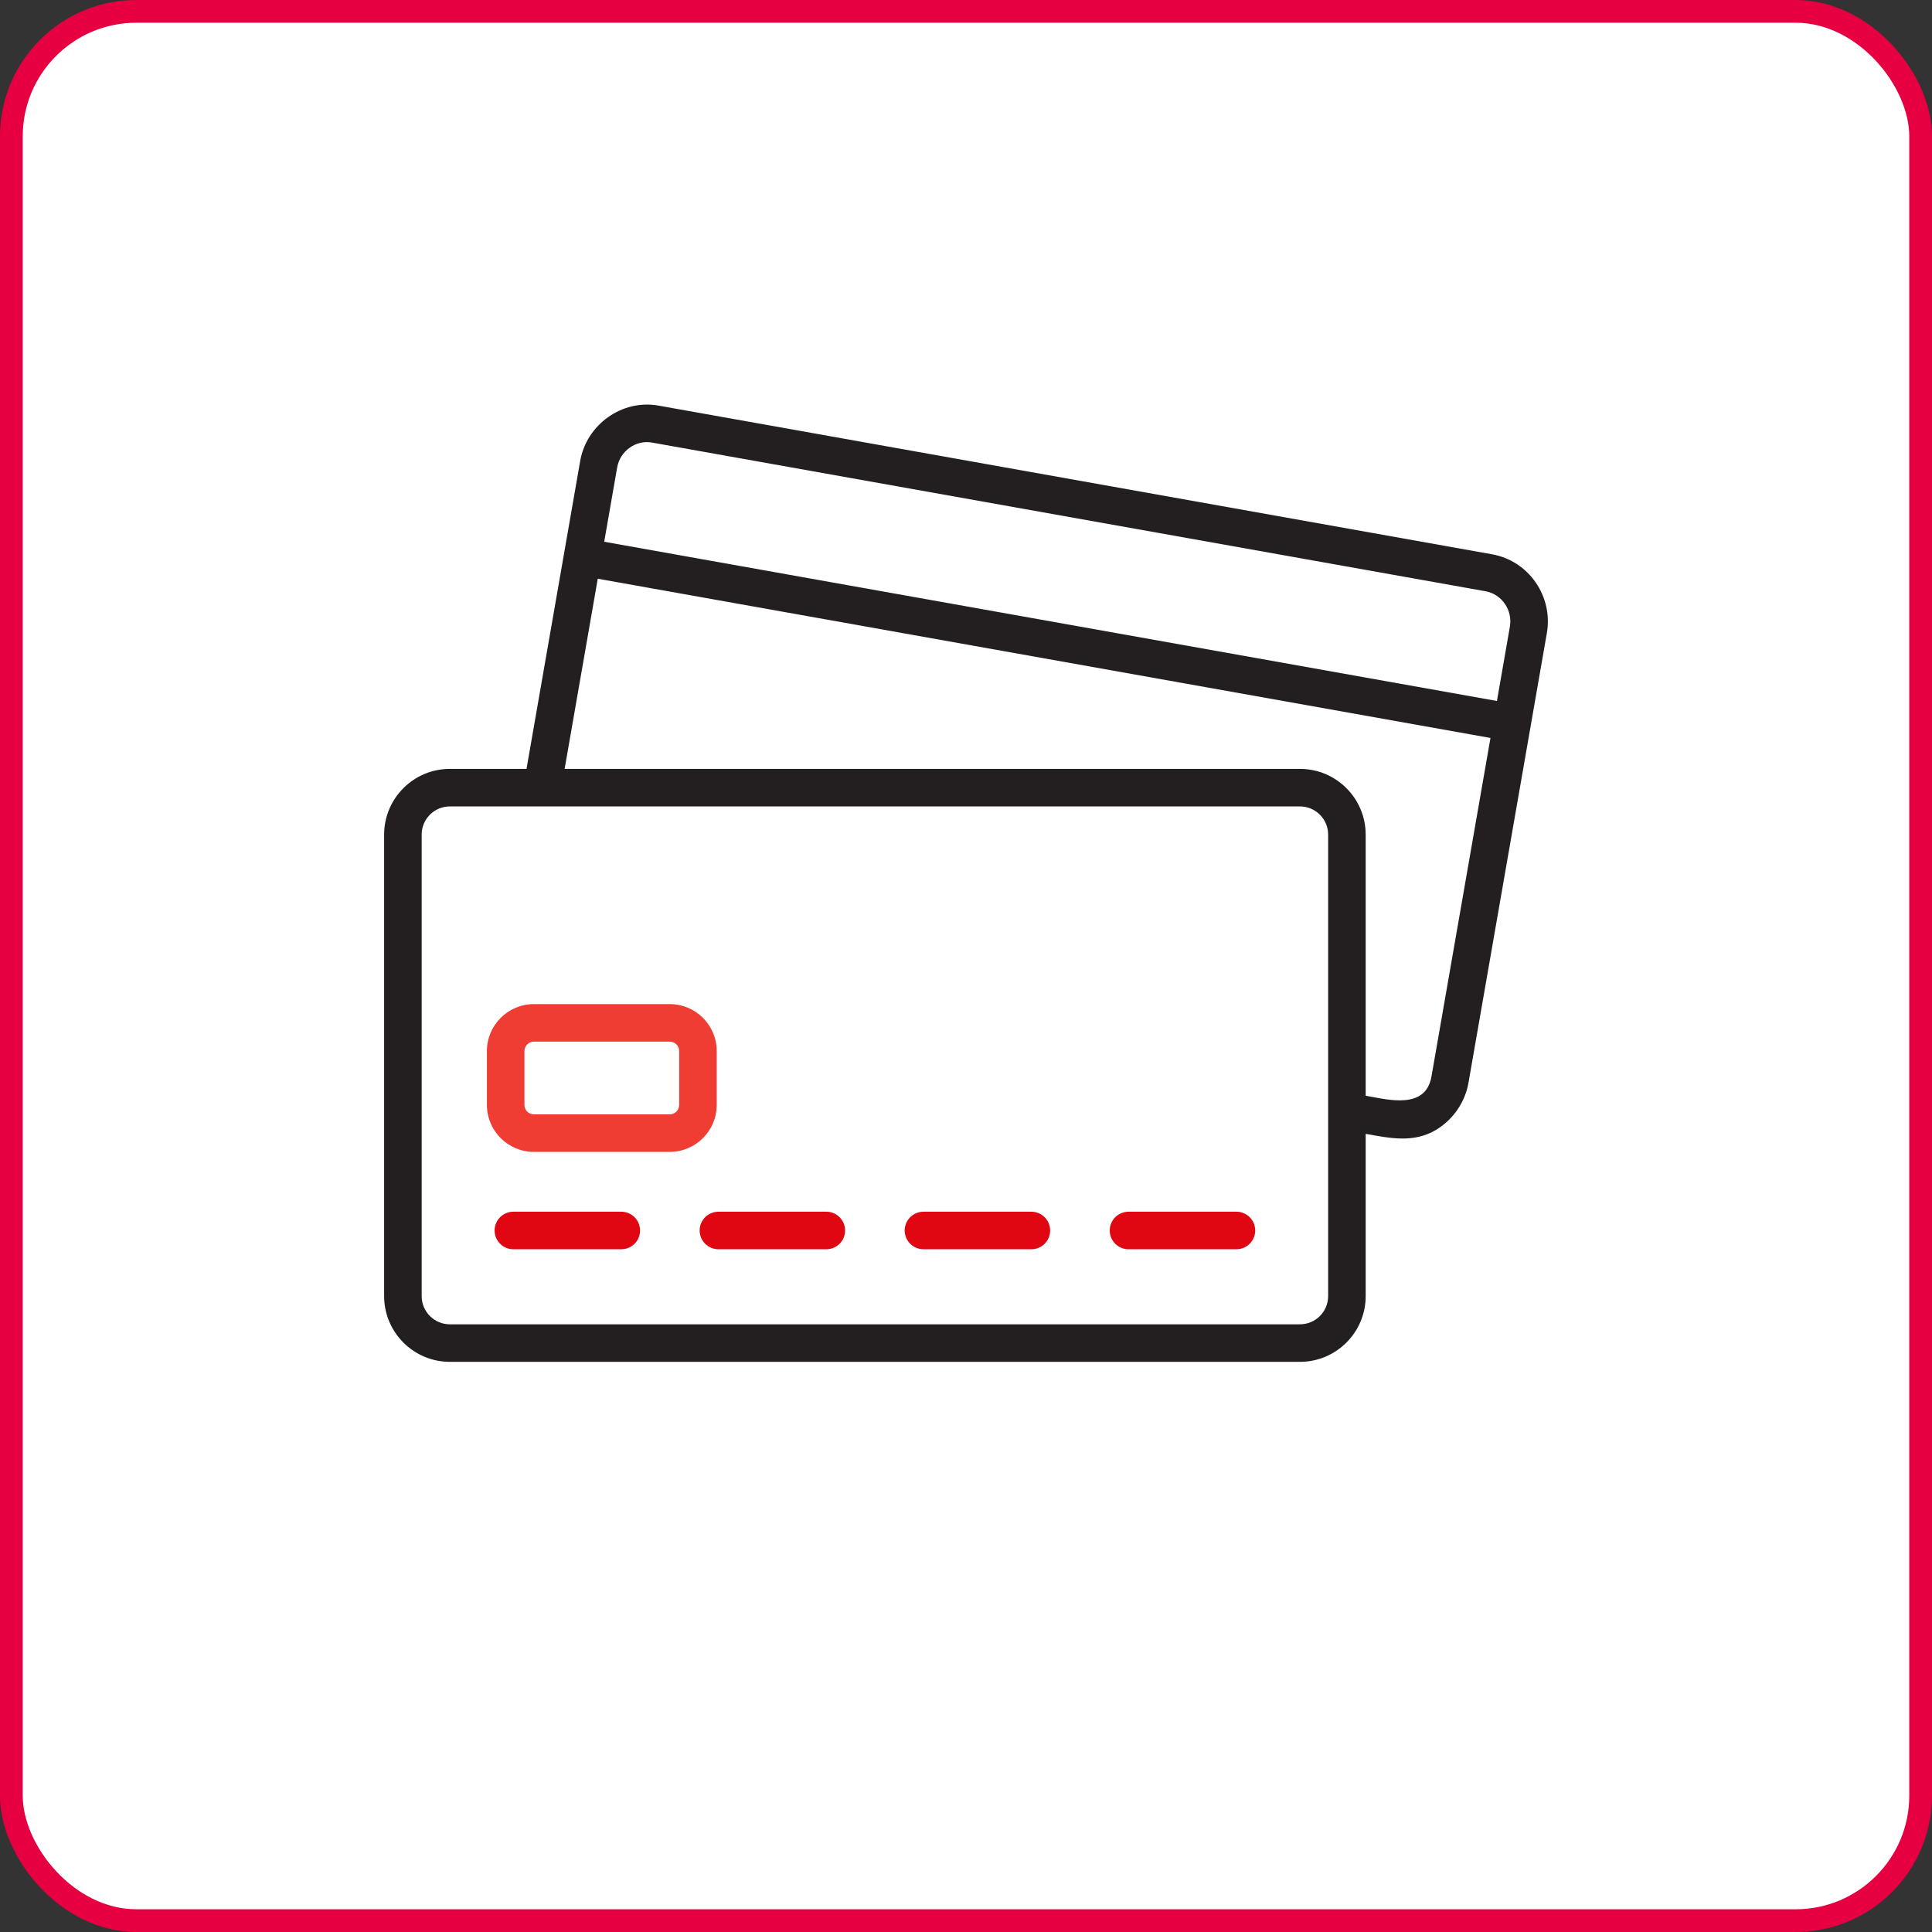 <?xml version="1.0" encoding="UTF-8"?> <svg xmlns="http://www.w3.org/2000/svg" width="850" height="850" viewBox="0 0 850 850" fill="none"><rect x="0" y="0" width="850" height="850" fill="#333333" stroke="none"/> <rect x="5" y="5" width="840" height="840" rx="55" fill="white" stroke="#E60042" stroke-width="10"></rect> <path d="M363.556 549.622H316.072C311.514 549.622 307.814 545.922 307.814 541.364C307.814 536.805 311.514 533.105 316.072 533.105H363.556C368.114 533.105 371.814 536.805 371.814 541.364C371.814 545.922 368.118 549.622 363.556 549.622Z" fill="#E00713"></path> <path d="M273.345 549.622H225.861C221.302 549.622 217.603 545.922 217.603 541.364C217.603 536.805 221.302 533.105 225.861 533.105H273.345C277.903 533.105 281.603 536.805 281.603 541.364C281.603 545.922 277.903 549.622 273.345 549.622Z" fill="#E00713"></path> <path d="M453.767 549.622H406.283C401.725 549.622 398.025 545.922 398.025 541.364C398.025 536.805 401.725 533.105 406.283 533.105H453.767C458.325 533.105 462.025 536.805 462.025 541.364C462.025 545.922 458.329 549.622 453.767 549.622Z" fill="#E00713"></path> <path d="M543.982 549.622H496.498C491.94 549.622 488.24 545.922 488.24 541.364C488.24 536.805 491.94 533.105 496.498 533.105H543.982C548.541 533.105 552.24 536.805 552.24 541.364C552.24 545.922 548.541 549.622 543.982 549.622Z" fill="#E00713"></path> <path d="M294.68 506.779H234.866C223.483 506.779 214.221 497.518 214.221 486.134V462.417C214.221 451.033 223.483 441.771 234.866 441.771H294.68C306.063 441.771 315.325 451.033 315.325 462.417V486.134C315.325 497.513 306.059 506.779 294.68 506.779V506.779ZM234.866 458.283C232.591 458.283 230.737 460.133 230.737 462.413V486.13C230.737 488.409 232.591 490.259 234.866 490.259H294.68C296.955 490.259 298.809 488.409 298.809 486.13V462.413C298.809 460.133 296.955 458.283 294.68 458.283H234.866Z" fill="#EF3D33"></path> <path d="M656.441 243.866L289.729 178.454C273.659 175.564 258.047 186.807 255.26 202.79L231.642 338.28H197.903C181.965 338.28 169 351.25 169 367.184V570.249C169 586.183 181.965 599.153 197.903 599.153H571.94C587.878 599.153 600.843 586.183 600.843 570.249V498.846C611.558 500.758 621.901 503.012 631.807 497.087C639.239 492.64 644.57 484.973 646.06 476.43L680.546 278.583C683.382 262.31 672.569 246.736 656.441 243.866V243.866ZM271.532 205.627C272.771 198.529 279.658 193.43 286.83 194.71L653.542 260.122C660.739 261.406 665.553 268.413 664.277 275.742L658.588 308.403L265.826 238.35L271.532 205.627ZM584.327 570.249C584.327 577.079 578.769 582.637 571.94 582.637H197.903C191.074 582.637 185.516 577.079 185.516 570.249V367.184C185.516 360.354 191.074 354.797 197.903 354.797H571.94C578.769 354.797 584.327 360.354 584.327 367.184V570.249ZM629.792 473.593C627.223 488.28 610.914 483.866 600.843 482.07V367.184C600.843 351.25 587.878 338.28 571.94 338.28H248.41L262.989 254.618L286.913 258.883L655.747 324.671L629.792 473.593Z" fill="#231F20"></path> </svg> 